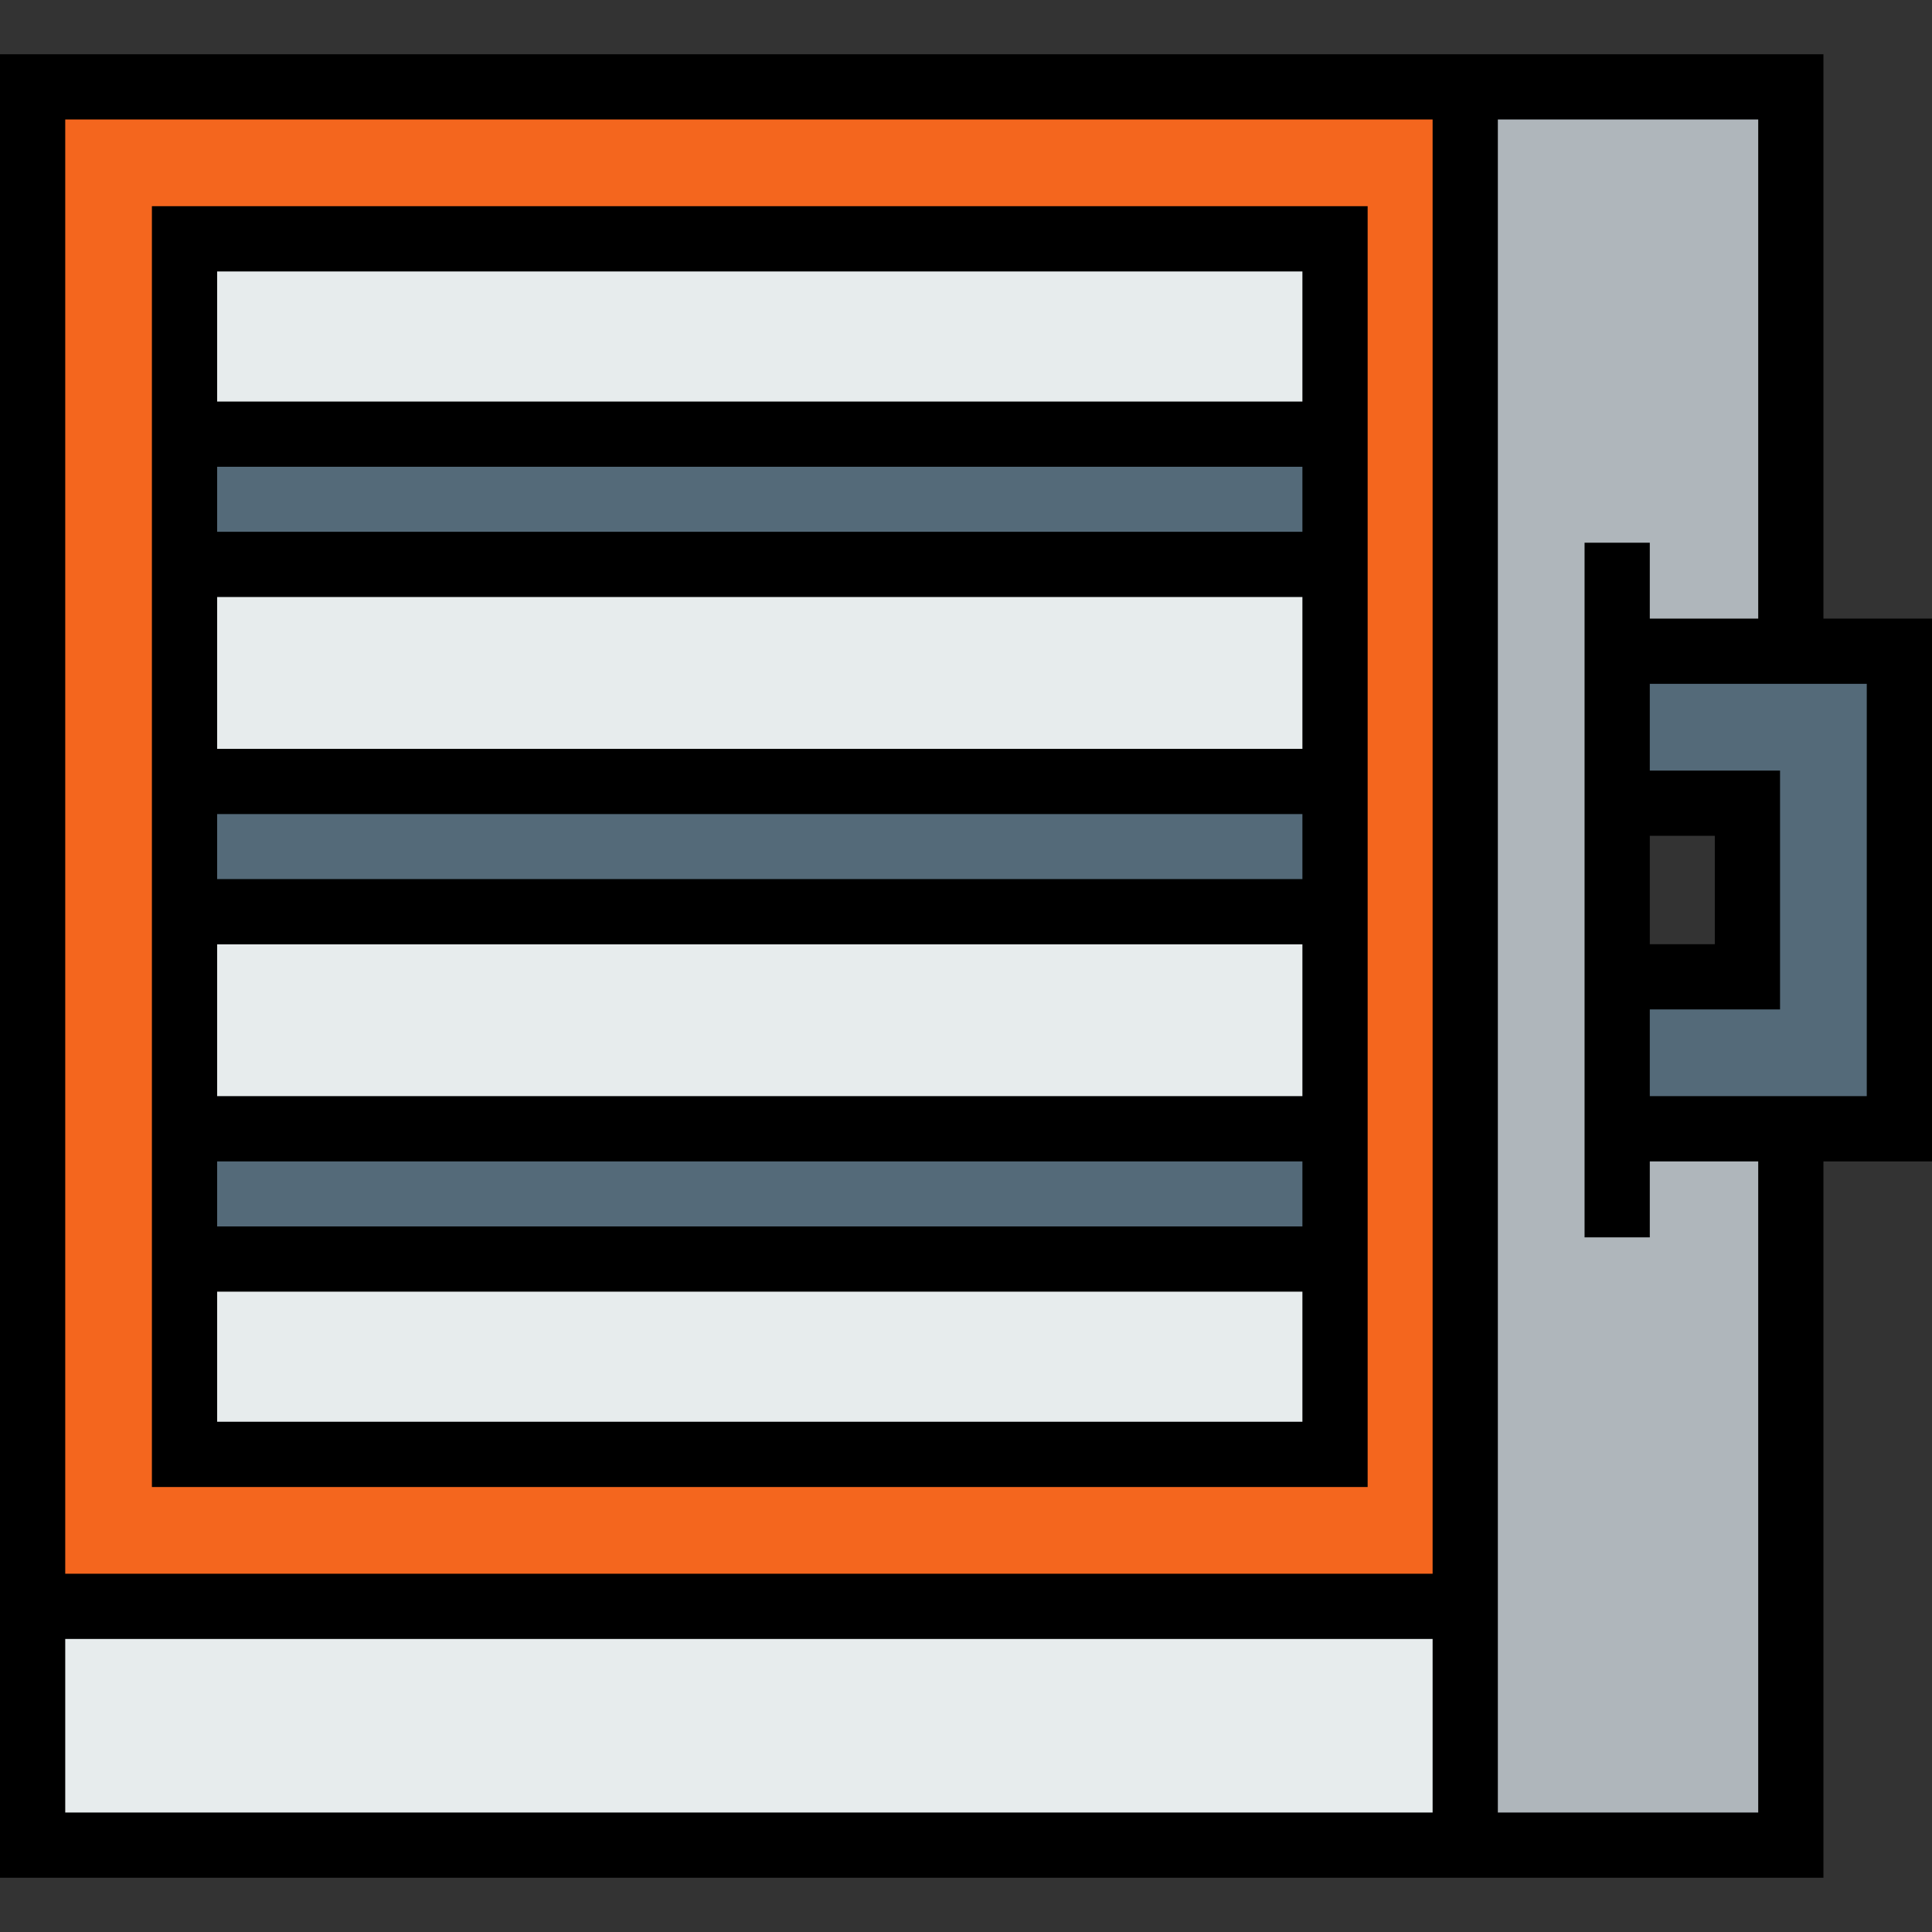 <?xml version="1.0" encoding="iso-8859-1"?>
<!-- Uploaded to: SVG Repo, www.svgrepo.com, Generator: SVG Repo Mixer Tools -->
<svg version="1.1" id="Layer_1" xmlns="http://www.w3.org/2000/svg" xmlns:xlink="http://www.w3.org/1999/xlink" 
	 viewBox="0 0 512 512" xml:space="preserve">
<rect x="0" y="0" width="512" height="512" fill="#333333" stroke="none"/>
<g>
	<rect x="48.901" y="333.65" style="fill:#E7ECED;" width="304.895" height="51.77"/>
	<rect x="48.901" y="241.622" style="fill:#E7ECED;" width="304.895" height="57.521"/>
	<rect x="48.901" y="149.572" style="fill:#E7ECED;" width="304.895" height="57.521"/>
	<rect x="48.901" y="63.29" style="fill:#E7ECED;" width="304.895" height="51.77"/>
</g>
<polygon style="fill:#AFB6BB;" points="428.57,299.138 474.59,299.138 474.59,488.979 388.302,488.979 388.302,425.695 
	388.302,23.021 474.59,23.021 474.59,172.582 428.57,172.582 428.57,212.85 428.57,258.87 "/>
<rect x="8.644" y="425.7" style="fill:#E7ECED;" width="379.658" height="63.284"/>
<g>
	<polygon style="fill:#546A79;" points="503.356,172.582 503.356,299.138 474.59,299.138 428.57,299.138 428.57,258.87 
		463.088,258.87 463.088,212.85 428.57,212.85 428.57,172.582 474.59,172.582 	"/>
	<rect x="48.901" y="299.144" style="fill:#546A79;" width="304.895" height="34.518"/>
	<rect x="48.901" y="207.093" style="fill:#546A79;" width="304.895" height="34.517"/>
	<rect x="48.901" y="115.054" style="fill:#546A79;" width="304.895" height="34.517"/>
</g>
<path style="fill:#F4661E;" d="M388.302,23.021v402.673H8.644V23.021H388.302z M353.796,385.426v-51.77v-34.518v-57.521v-34.517
	v-57.521V115.06V63.29H48.901v51.77v34.517v57.521v34.517v57.521v34.518v51.77H353.796z"/>
<path d="M40.257,54.647v339.424H362.44V54.647H40.257z M345.152,71.935v34.483H57.545V71.935H345.152z M57.545,290.494v-40.234
	h287.607v40.234H57.545z M345.152,307.782v17.23H57.545v-17.23H345.152z M57.545,232.973v-17.23h287.607v17.23H57.545z
	 M57.545,198.455v-40.234h287.607v40.234H57.545z M57.545,140.934v-17.229h287.607v17.229H57.545z M57.545,376.782v-34.483h287.607
	v34.483H57.545z"/>
<path d="M512,163.938h-28.767V14.377H0v483.245h483.233v-189.84H512V163.938z M17.288,31.665h362.37v385.386H17.288V31.665z
	 M17.288,480.335v-45.996h362.37v45.996H17.288z M465.946,480.335h-69V31.665h69v132.273h-28.732v-20.11h-17.288v184.078h17.288
	v-20.123h28.732V480.335z M437.214,221.494h17.229v28.732h-17.229V221.494z M494.712,290.494h-57.498v-22.981h34.516v-63.307
	h-34.516v-22.981h57.498V290.494z"/>
</svg>